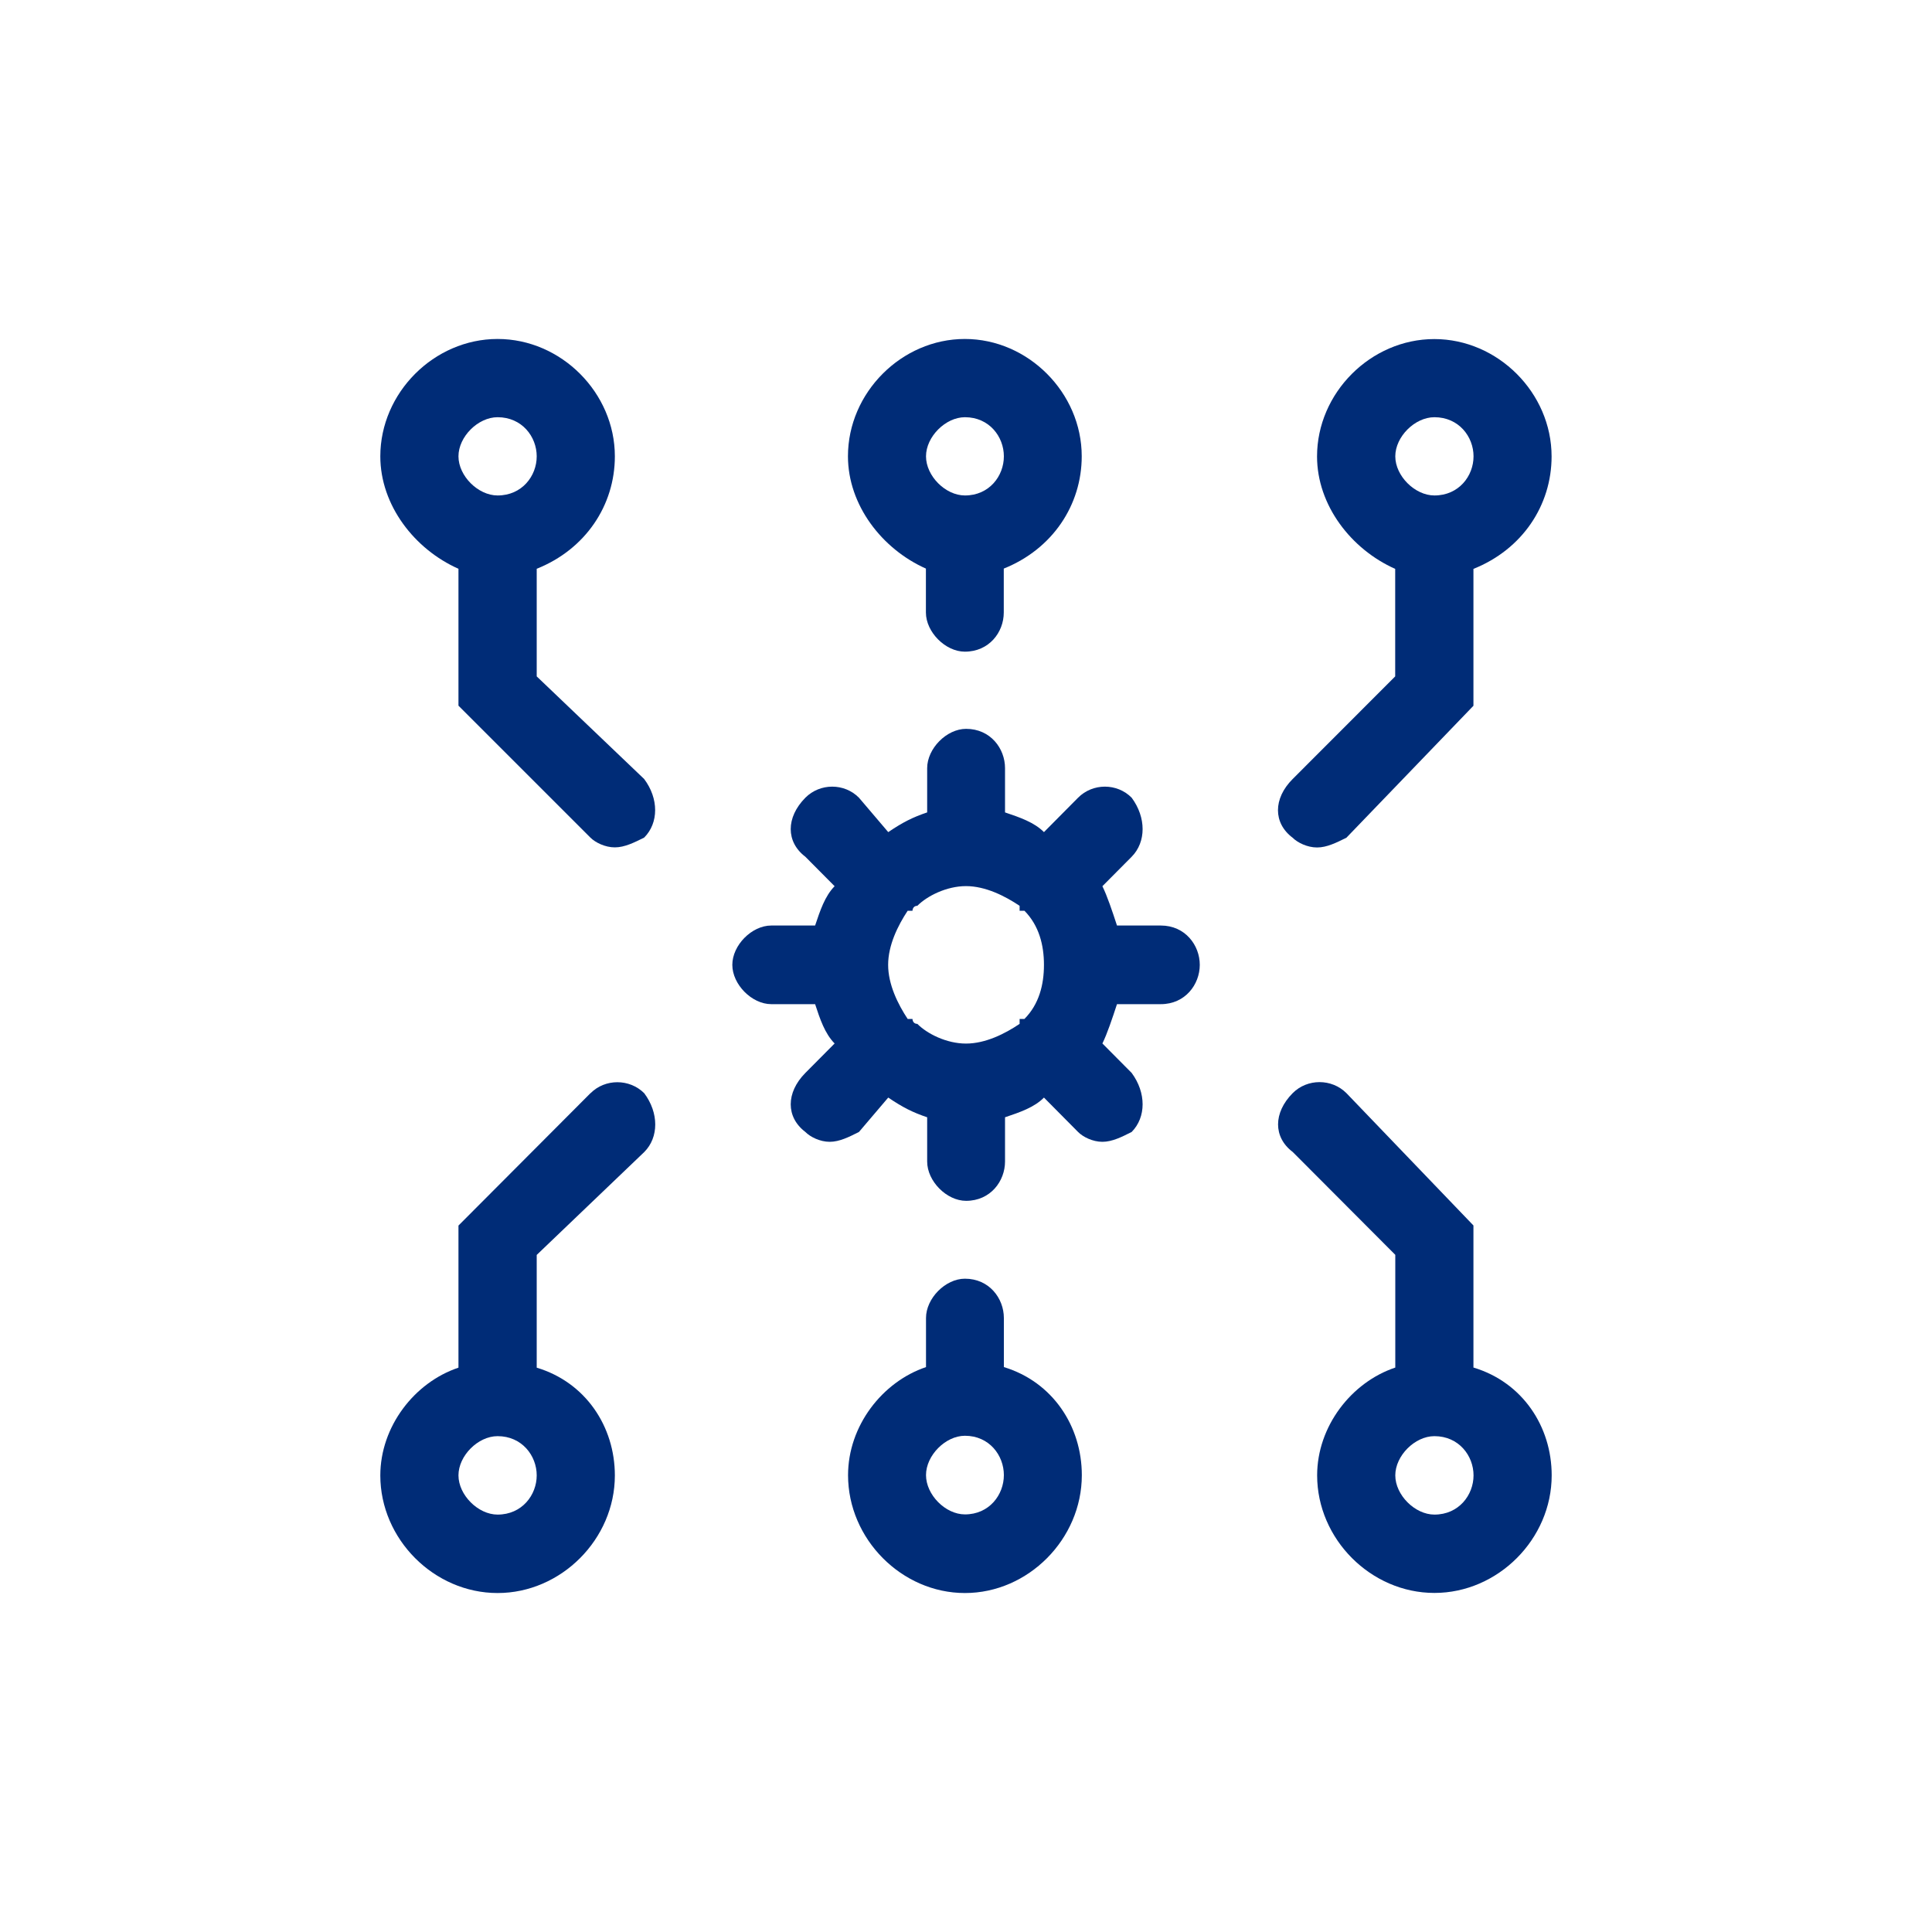 <?xml version="1.0" encoding="UTF-8"?>
<svg xmlns="http://www.w3.org/2000/svg" version="1.1" viewBox="0 0 200 200">
  <defs>
    <style>
      .cls-1 {
        fill: #002c77;
        fill-rule: evenodd;
      }

      .cls-2 {
        display: none;
      }
    </style>
  </defs>
  <!-- Generator: Adobe Illustrator 28.6.0, SVG Export Plug-In . SVG Version: 1.2.0 Build 709)  -->
  <g>
    <g id="Layer_1">
      <g class="cls-2">
        <path class="cls-1" d="M150.16,35.88H49.84c-2.09,0-4.18,2-4.18,4.01v120.22c0,2.5,2.09,4.01,4.18,4.01h100.33c2.61,0,4.18-1.5,4.18-4.01V39.89c0-2-1.57-4.01-4.18-4.01ZM145.98,156.1H54.02V43.9h91.97v112.2Z"/>
        <path class="cls-1" d="M104.16,75.84h25.13c2.62,0,4.19-1.49,4.19-3.98,0-1.99-1.57-3.98-4.19-3.98h-25.13c-2.09,0-4.19,1.99-4.19,3.98,0,2.49,2.09,3.98,4.19,3.98Z"/>
        <path class="cls-1" d="M72.16,78.85c.53.99,1.58.99,2.63.99s2.11,0,3.16-.99l12.63-11.92c1.58-1.49,1.58-3.97,0-5.46-1.58-1.49-4.21-1.49-5.79,0l-10,8.94-1.05-.99c-1.58-1.49-4.21-1.49-5.79,0-2.11,1.49-2.11,3.97,0,5.46l4.21,3.97Z"/>
        <path class="cls-1" d="M104.16,103.89h25.13c2.62,0,4.19-1.49,4.19-3.98,0-1.99-1.57-3.98-4.19-3.98h-25.13c-2.09,0-4.19,1.99-4.19,3.98,0,2.49,2.09,3.98,4.19,3.98Z"/>
        <path class="cls-1" d="M72.16,107.06c.53,1,1.58,1,2.63,1s2.11,0,3.16-1l12.63-12.06c1.58-1.51,1.58-4.02,0-5.53s-4.21-1.51-5.79,0l-10,9.04-1.05-1c-1.58-1.51-4.21-1.51-5.79,0-2.11,1.51-2.11,4.02,0,5.53l4.21,4.02Z"/>
        <path class="cls-1" d="M104.16,132.12h25.13c2.62,0,4.19-1.53,4.19-4.07,0-2.03-1.57-4.07-4.19-4.07h-25.13c-2.09,0-4.19,2.03-4.19,4.07,0,2.54,2.09,4.07,4.19,4.07Z"/>
        <path class="cls-1" d="M70.7,132.12h8.36c2.61,0,4.18-1.53,4.18-4.07,0-2.03-1.57-4.07-4.18-4.07h-8.36c-2.09,0-4.18,2.03-4.18,4.07,0,2.54,2.09,4.07,4.18,4.07Z"/>
      </g>
      <g>
        <path class="cls-1" d="M120.17,95.81h-4.54c-.5-1.53-1.01-3.05-1.51-4.07l3.03-3.05c1.51-1.53,1.51-4.07,0-6.11-1.51-1.53-4.03-1.53-5.55,0l-3.53,3.56c-1.01-1.02-2.52-1.53-4.03-2.04v-4.58c0-2.04-1.51-4.07-4.03-4.07-2.02,0-4.03,2.04-4.03,4.07v4.58c-1.51.51-2.52,1.02-4.03,2.04l-3.03-3.56c-1.51-1.53-4.03-1.53-5.55,0-2.02,2.04-2.02,4.58,0,6.11l3.03,3.05c-1.01,1.02-1.51,2.55-2.02,4.07h-4.54c-2.02,0-4.03,2.04-4.03,4.07s2.02,4.07,4.03,4.07h4.54c.5,1.53,1.01,3.05,2.02,4.07l-3.03,3.05c-2.02,2.04-2.02,4.58,0,6.11.5.51,1.51,1.02,2.52,1.02s2.02-.51,3.03-1.02l3.03-3.56c1.51,1.02,2.52,1.53,4.03,2.04v4.58c0,2.04,2.02,4.07,4.03,4.07,2.52,0,4.03-2.04,4.03-4.07v-4.58c1.51-.51,3.03-1.02,4.03-2.04l3.53,3.56c.5.51,1.51,1.02,2.52,1.02s2.02-.51,3.03-1.02c1.51-1.53,1.51-4.07,0-6.11l-3.03-3.05c.5-1.02,1.01-2.55,1.51-4.07h4.54c2.52,0,4.03-2.04,4.03-4.07s-1.51-4.07-4.03-4.07ZM105.55,105.48v.51c-1.51,1.02-3.53,2.04-5.55,2.04s-4.03-1.02-5.04-2.04c-.5,0-.5-.51-.5-.51h-.5c-1.01-1.53-2.02-3.56-2.02-5.6s1.01-4.07,2.02-5.6h.5s0-.51.5-.51c1.01-1.02,3.03-2.04,5.04-2.04s4.03,1.02,5.55,2.04v.51h.5c1.51,1.53,2.02,3.56,2.02,5.6s-.5,4.07-2.02,5.6h-.5Z"/>
        <path class="cls-1" d="M55.56,70.01v-11.13c5.06-2.02,8.09-6.58,8.09-11.64,0-6.58-5.56-12.15-12.14-12.15s-12.14,5.57-12.14,12.15c0,5.06,3.54,9.62,8.09,11.64v14.17l13.66,13.66c.51.51,1.52,1.01,2.53,1.01s2.02-.51,3.03-1.01c1.52-1.52,1.52-4.05,0-6.07l-11.13-10.63ZM51.51,43.19c2.53,0,4.05,2.02,4.05,4.05s-1.52,4.05-4.05,4.05c-2.02,0-4.05-2.02-4.05-4.05s2.02-4.05,4.05-4.05Z"/>
        <path class="cls-1" d="M61.12,113.17l-13.66,13.7v14.71c-4.55,1.52-8.09,6.09-8.09,11.16,0,6.59,5.56,12.17,12.14,12.17s12.14-5.58,12.14-12.17c0-5.07-3.03-9.64-8.09-11.16v-11.67l11.13-10.65c1.52-1.52,1.52-4.06,0-6.09-1.52-1.52-4.05-1.52-5.56,0ZM51.51,156.79c-2.02,0-4.05-2.03-4.05-4.06s2.02-4.06,4.05-4.06c2.53,0,4.05,2.03,4.05,4.06s-1.52,4.06-4.05,4.06Z"/>
        <path class="cls-1" d="M95.85,58.86v4.55c0,2.02,2.02,4.05,4.03,4.05,2.52,0,4.03-2.02,4.03-4.05v-4.55c5.04-2.02,8.07-6.57,8.07-11.63,0-6.57-5.55-12.14-12.1-12.14s-12.1,5.56-12.1,12.14c0,5.06,3.53,9.61,8.07,11.63ZM99.89,43.19c2.52,0,4.03,2.02,4.03,4.05s-1.51,4.05-4.03,4.05c-2.02,0-4.03-2.02-4.03-4.05s2.02-4.05,4.03-4.05Z"/>
        <path class="cls-1" d="M103.92,141.52v-5.08c0-2.03-1.51-4.07-4.03-4.07-2.02,0-4.03,2.03-4.03,4.07v5.08c-4.54,1.53-8.07,6.1-8.07,11.19,0,6.61,5.55,12.2,12.1,12.2s12.1-5.59,12.1-12.2c0-5.08-3.03-9.66-8.07-11.19ZM99.89,156.77c-2.02,0-4.03-2.03-4.03-4.07s2.02-4.07,4.03-4.07c2.52,0,4.03,2.03,4.03,4.07s-1.51,4.07-4.03,4.07Z"/>
        <path class="cls-1" d="M152.53,141.57v-14.71l-13.15-13.7c-1.52-1.52-4.05-1.52-5.56,0-2.02,2.03-2.02,4.57,0,6.09l10.62,10.65v11.67c-4.55,1.52-8.09,6.09-8.09,11.16,0,6.59,5.56,12.17,12.14,12.17s12.14-5.58,12.14-12.17c0-5.07-3.03-9.64-8.09-11.16ZM148.49,156.79c-2.02,0-4.05-2.03-4.05-4.06s2.02-4.06,4.05-4.06c2.53,0,4.05,2.03,4.05,4.06s-1.52,4.06-4.05,4.06Z"/>
        <path class="cls-1" d="M136.35,87.73c1.01,0,2.02-.51,3.03-1.01l13.15-13.66v-14.17c5.06-2.02,8.09-6.58,8.09-11.64,0-6.58-5.56-12.15-12.14-12.15s-12.14,5.57-12.14,12.15c0,5.06,3.54,9.62,8.09,11.64v11.13l-10.62,10.63c-2.02,2.02-2.02,4.55,0,6.07.51.51,1.52,1.01,2.53,1.01ZM148.49,43.19c2.53,0,4.05,2.02,4.05,4.05s-1.52,4.05-4.05,4.05c-2.02,0-4.05-2.02-4.05-4.05s2.02-4.05,4.05-4.05Z"/>
      </g>
      <g class="cls-2">
        <g>
          <path class="cls-1" d="M100,30.09c-39.85,0-72.87,31.13-72.87,69.91s33.02,69.91,72.87,69.91,72.87-31.13,72.87-69.91S140.42,30.09,100,30.09ZM100,161.17c-35.3,0-63.76-27.31-63.76-61.17s28.47-61.17,63.76-61.17,63.76,27.31,63.76,61.17-28.47,61.17-63.76,61.17Z"/>
          <path class="cls-1" d="M136.5,100c-2.28,0-4.56,2.18-4.56,4.35,0,16.86-14.26,30.47-31.94,30.47s-31.94-13.6-31.94-30.47c0-2.18-1.71-4.35-4.56-4.35-2.28,0-4.56,2.18-4.56,4.35,0,21.76,18.82,39.17,41.07,39.17s41.07-17.41,41.07-39.17c0-2.18-1.71-4.35-4.56-4.35Z"/>
          <path class="cls-1" d="M63.51,89.04c2.86,0,4.58-2.2,4.58-4.4,0-3.85,3.43-6.59,6.87-6.59,4.01,0,6.87,2.75,6.87,6.59,0,2.2,2.29,4.4,4.58,4.4,2.86,0,4.58-2.2,4.58-4.4,0-8.79-6.87-15.38-16.03-15.38-8.59,0-16.03,6.59-16.03,15.38,0,2.2,2.29,4.4,4.58,4.4Z"/>
          <path class="cls-1" d="M125.16,69.26c-8.52,0-15.9,6.59-15.9,15.38,0,2.2,2.27,4.4,4.54,4.4,2.84,0,4.54-2.2,4.54-4.4,0-3.85,3.41-6.59,6.82-6.59,3.98,0,6.82,2.75,6.82,6.59,0,2.2,2.27,4.4,4.54,4.4,2.84,0,4.54-2.2,4.54-4.4,0-8.79-6.82-15.38-15.9-15.38Z"/>
        </g>
      </g>
    </g>
  </g>
</svg>